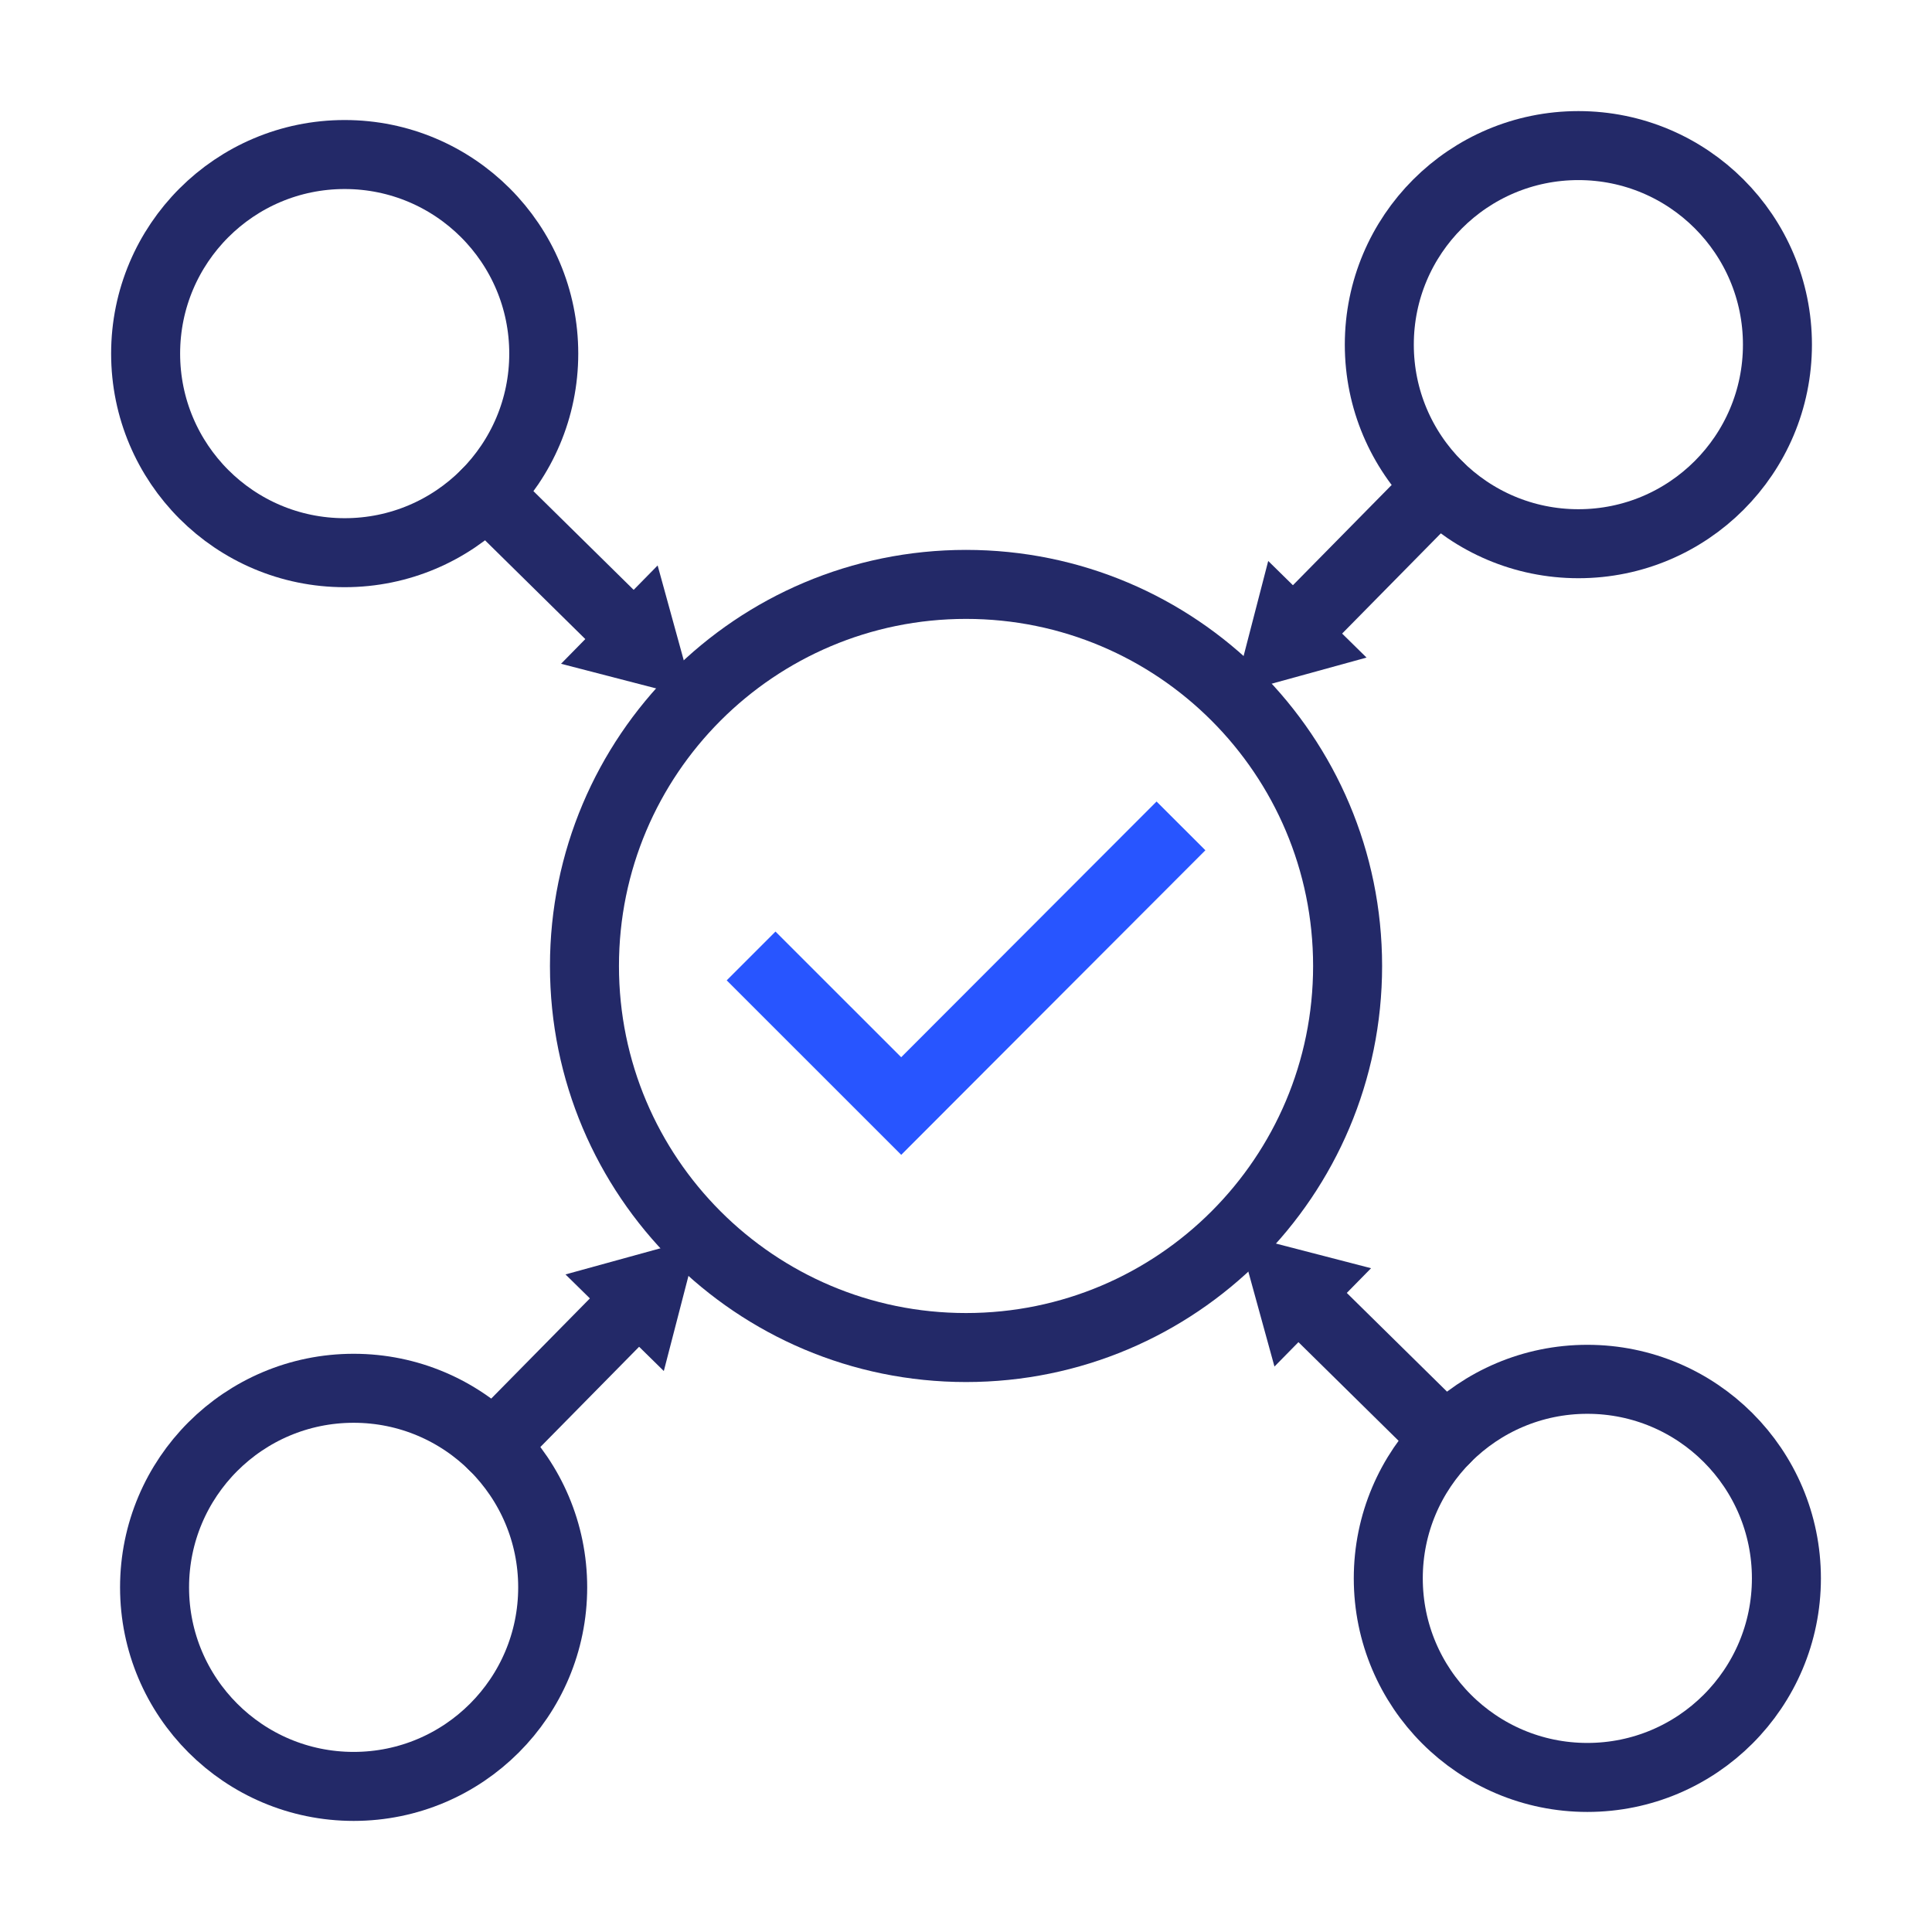 <svg width="56" height="56" viewBox="0 0 56 56" fill="none" xmlns="http://www.w3.org/2000/svg">
<g clip-path="url(#clip0_10906_120688)">
<path d="M28.001 39.059C34.11 39.059 39.061 34.108 39.061 28C39.061 21.891 34.11 16.939 28.001 16.939C21.893 16.939 16.941 21.891 16.941 28C16.941 34.108 21.893 39.059 28.001 39.059Z" stroke="#232968" stroke-width="2" stroke-miterlimit="10" stroke-linecap="round"/>
<path d="M10.251 51.78C13.437 51.78 16.02 49.197 16.02 46.01C16.02 42.824 13.437 40.24 10.251 40.24C7.064 40.24 4.48 42.824 4.48 46.01C4.48 49.197 7.064 51.78 10.251 51.78Z" stroke="#232968" stroke-width="2" stroke-miterlimit="10" stroke-linecap="round"/>
<path d="M18.221 37.92L14.301 41.9" stroke="#232968" stroke-width="2" stroke-miterlimit="10" stroke-linecap="round"/>
<path d="M16.391 36.94L20.241 35.88L19.241 39.74L16.391 36.94Z" fill="#232968"/>
<path d="M46.01 51.52C49.197 51.52 51.78 48.936 51.78 45.749C51.78 42.563 49.197 39.98 46.01 39.98C42.824 39.98 40.24 42.563 40.24 45.749C40.24 48.936 42.824 51.52 46.01 51.52Z" stroke="#232968" stroke-width="2" stroke-miterlimit="10" stroke-linecap="round"/>
<path d="M37.92 37.779L41.9 41.699" stroke="#232968" stroke-width="2" stroke-miterlimit="10" stroke-linecap="round"/>
<path d="M36.941 39.61L35.881 35.76L39.741 36.76L36.941 39.61Z" fill="#232968"/>
<path d="M45.751 15.76C48.937 15.76 51.52 13.176 51.52 9.99C51.52 6.803 48.937 4.22 45.751 4.22C42.564 4.22 39.98 6.803 39.98 9.99C39.98 13.176 42.564 15.76 45.751 15.76Z" stroke="#232968" stroke-width="2" stroke-miterlimit="10" stroke-linecap="round"/>
<path d="M37.779 18.08L41.699 14.1" stroke="#232968" stroke-width="2" stroke-miterlimit="10" stroke-linecap="round"/>
<path d="M39.61 19.06L35.76 20.12L36.76 16.26L39.61 19.06Z" fill="#232968"/>
<path d="M9.991 16.02C13.177 16.02 15.761 13.436 15.761 10.249C15.761 7.063 13.177 4.479 9.991 4.479C6.804 4.479 4.221 7.063 4.221 10.249C4.221 13.436 6.804 16.02 9.991 16.02Z" stroke="#232968" stroke-width="2" stroke-miterlimit="10" stroke-linecap="round"/>
<path d="M18.082 18.22L14.102 14.3" stroke="#232968" stroke-width="2" stroke-miterlimit="10" stroke-linecap="round"/>
<path d="M19.062 16.39L20.122 20.24L16.262 19.24L19.062 16.39Z" fill="#232968"/>
<path d="M21.771 27.709L26.122 32.059L34.231 23.939" stroke="#2855FF" stroke-width="2" stroke-miterlimit="10"/>
</g>
<defs>
<clipPath id="clip0_10906_120688">
<rect width="56" height="56" fill="white"/>
</clipPath>
</defs>
</svg>
